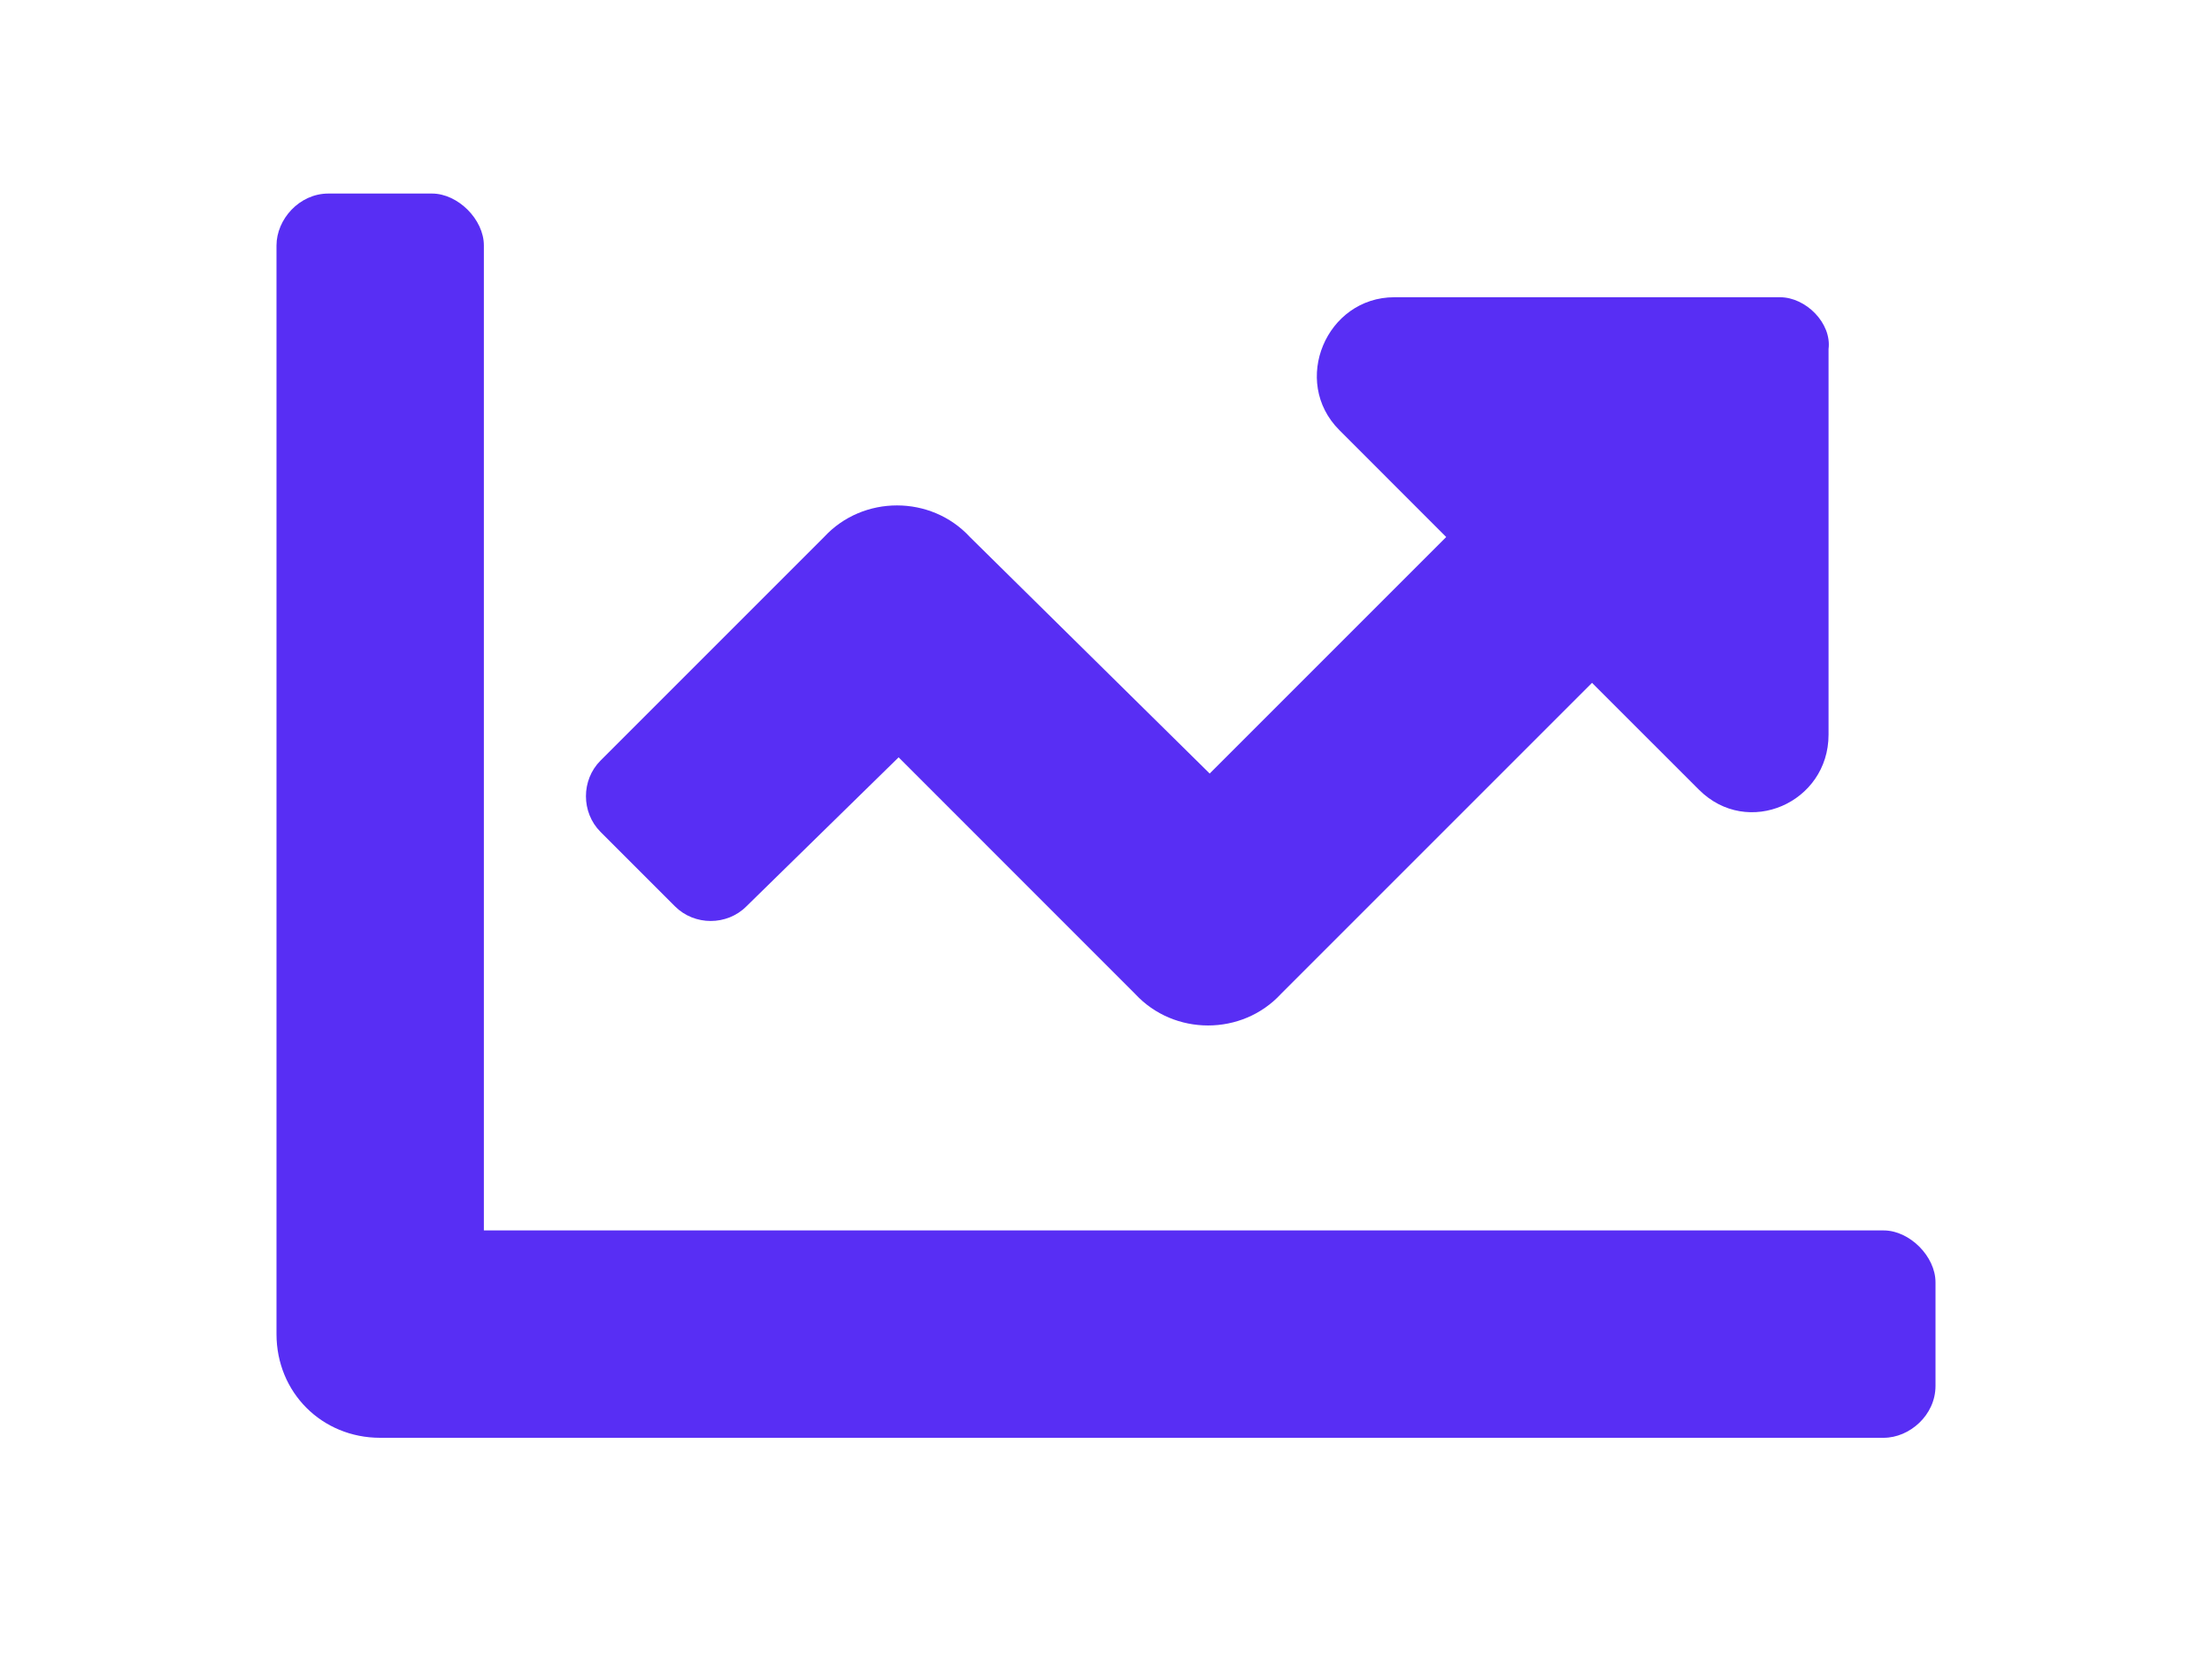 <?xml version="1.0" encoding="UTF-8"?> <svg xmlns="http://www.w3.org/2000/svg" width="40" height="30" viewBox="0 0 40 30" fill="none"><path d="M34.062 22.25C34.531 22.25 35 22.719 35 23.188V25.062C35 25.59 34.531 26 34.062 26H6.875C5.82 26 5 25.18 5 24.125V4.438C5 3.969 5.41 3.5 5.938 3.5H7.812C8.281 3.5 8.75 3.969 8.75 4.438V22.25H34.062ZM32.188 5.375C32.656 5.375 33.125 5.844 33.066 6.312V13.285C33.066 14.516 31.602 15.16 30.723 14.281L28.789 12.348L23.164 17.973C22.461 18.734 21.23 18.734 20.527 17.973L16.25 13.695L13.496 16.391C13.145 16.742 12.559 16.742 12.207 16.391L10.859 15.043C10.508 14.691 10.508 14.105 10.859 13.754L14.902 9.711C15.605 8.949 16.836 8.949 17.539 9.711L21.875 13.988L26.152 9.711L24.219 7.777C23.34 6.898 23.984 5.375 25.215 5.375H32.188Z" fill="#582EF4"></path></svg> 